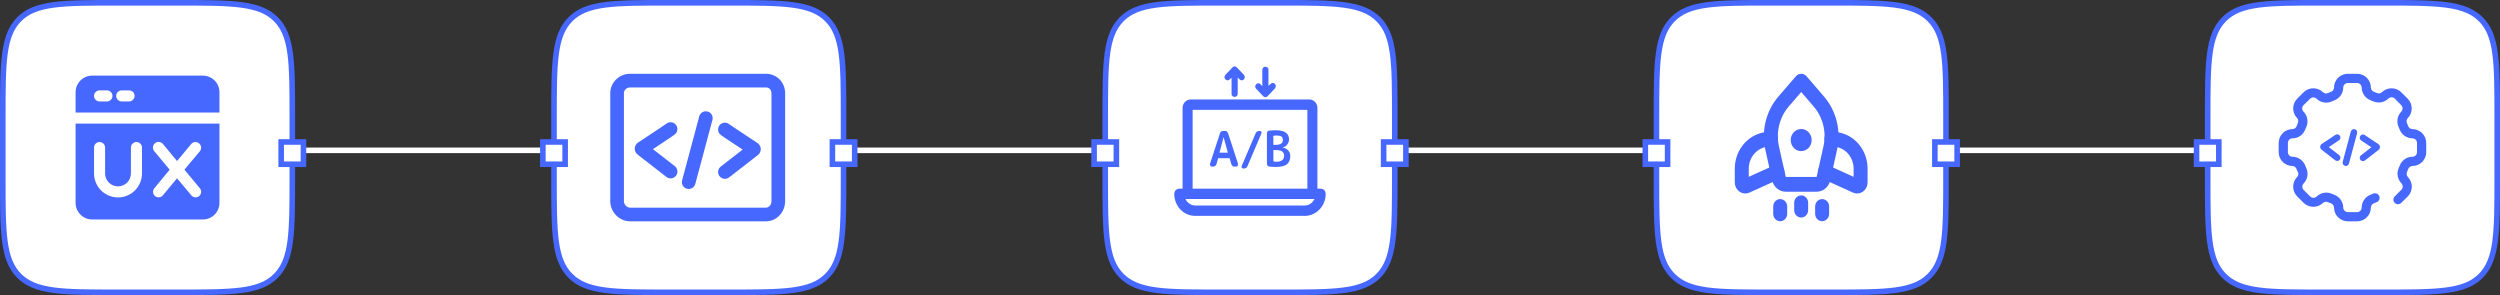 <svg width="449" height="53" viewBox="0 0 449 53" fill="none" xmlns="http://www.w3.org/2000/svg">
<rect x="0" y="0" width="449" height="53" fill="#333333" stroke="none"/>
<path d="M0.5 21.2C0.5 16.191 0.501 12.484 0.883 9.638C1.263 6.807 2.012 4.902 3.455 3.453C4.896 2.006 6.8 1.257 9.633 0.878C12.464 0.5 16.147 0.5 21.112 0.5L21.2 0.5H31.8C36.809 0.5 40.516 0.501 43.362 0.883C46.193 1.263 48.098 2.012 49.547 3.455C50.994 4.896 51.743 6.8 52.122 9.633C52.5 12.464 52.5 16.147 52.5 21.112V21.2V31.8C52.5 36.809 52.499 40.516 52.117 43.362C51.737 46.194 50.988 48.098 49.545 49.547C48.104 50.994 46.2 51.743 43.367 52.122C40.536 52.5 36.853 52.5 31.888 52.5H31.8H21.2C16.191 52.5 12.484 52.499 9.638 52.117C6.807 51.737 4.902 50.988 3.453 49.545C2.006 48.104 1.257 46.2 0.878 43.367C0.5 40.536 0.5 36.853 0.5 31.888L0.5 31.8V21.2Z" fill="white" stroke="#4768FF"/>
<path d="M36.432 13.582H16.557C15.767 13.582 15.008 13.896 14.449 14.455C13.89 15.014 13.576 15.773 13.576 16.563V20.207H39.414V16.563C39.414 15.773 39.1 15.014 38.541 14.455C37.981 13.896 37.223 13.582 36.432 13.582ZM19.207 18.22H17.882C17.619 18.22 17.366 18.115 17.18 17.928C16.993 17.742 16.889 17.489 16.889 17.226C16.889 16.962 16.993 16.709 17.18 16.523C17.366 16.337 17.619 16.232 17.882 16.232H19.207C19.471 16.232 19.724 16.337 19.91 16.523C20.096 16.709 20.201 16.962 20.201 17.226C20.201 17.489 20.096 17.742 19.91 17.928C19.724 18.115 19.471 18.22 19.207 18.22ZM23.182 18.22H21.857C21.594 18.22 21.341 18.115 21.155 17.928C20.968 17.742 20.864 17.489 20.864 17.226C20.864 16.962 20.968 16.709 21.155 16.523C21.341 16.337 21.594 16.232 21.857 16.232H23.182C23.446 16.232 23.699 16.337 23.885 16.523C24.072 16.709 24.176 16.962 24.176 17.226C24.176 17.489 24.072 17.742 23.885 17.928C23.699 18.115 23.446 18.22 23.182 18.22ZM13.576 36.438C13.576 37.229 13.89 37.987 14.449 38.546C15.008 39.105 15.767 39.419 16.557 39.419H36.432C37.223 39.419 37.981 39.105 38.541 38.546C39.1 37.987 39.414 37.229 39.414 36.438V22.195H13.576V36.438ZM27.714 27.163C27.538 26.959 27.451 26.694 27.471 26.426C27.49 26.157 27.616 25.908 27.82 25.732C28.024 25.557 28.289 25.469 28.557 25.489C28.826 25.509 29.075 25.634 29.251 25.838L31.795 28.925L34.339 25.865C34.426 25.764 34.532 25.681 34.651 25.621C34.77 25.561 34.9 25.525 35.032 25.515C35.165 25.506 35.299 25.522 35.425 25.564C35.552 25.605 35.669 25.672 35.77 25.759C35.871 25.846 35.954 25.952 36.014 26.071C36.074 26.19 36.109 26.319 36.119 26.452C36.129 26.585 36.113 26.719 36.071 26.845C36.029 26.972 35.963 27.089 35.876 27.19L33.12 30.476L35.902 33.815C36.069 34.02 36.148 34.282 36.123 34.544C36.098 34.807 35.972 35.049 35.77 35.219C35.589 35.363 35.365 35.443 35.134 35.444C34.987 35.444 34.843 35.412 34.71 35.35C34.578 35.289 34.46 35.199 34.365 35.087L31.795 32.026L29.251 35.087C29.157 35.199 29.039 35.289 28.906 35.35C28.773 35.412 28.629 35.444 28.482 35.444C28.251 35.443 28.027 35.363 27.846 35.219C27.645 35.049 27.518 34.807 27.493 34.544C27.468 34.282 27.548 34.02 27.714 33.815L30.47 30.476L27.714 27.163ZM16.889 26.501C16.889 26.237 16.993 25.985 17.18 25.798C17.366 25.612 17.619 25.507 17.882 25.507C18.146 25.507 18.399 25.612 18.585 25.798C18.771 25.985 18.876 26.237 18.876 26.501V31.151C18.876 31.767 19.12 32.356 19.555 32.791C19.99 33.226 20.58 33.47 21.195 33.47C21.81 33.47 22.4 33.226 22.834 32.791C23.269 32.356 23.514 31.767 23.514 31.151V26.501C23.514 26.237 23.618 25.985 23.805 25.798C23.991 25.612 24.244 25.507 24.507 25.507C24.771 25.507 25.024 25.612 25.21 25.798C25.396 25.985 25.501 26.237 25.501 26.501V31.151C25.501 32.294 25.047 33.389 24.24 34.197C23.432 35.004 22.337 35.458 21.195 35.458C20.053 35.458 18.957 35.004 18.15 34.197C17.342 33.389 16.889 32.294 16.889 31.151V26.501Z" fill="#4768FF"/>
<path d="M99.5 21.2C99.5 16.191 99.501 12.484 99.883 9.638C100.263 6.807 101.012 4.902 102.455 3.453C103.896 2.006 105.8 1.257 108.633 0.878C111.464 0.5 115.147 0.5 120.112 0.5L120.2 0.5H130.8C135.809 0.5 139.516 0.501 142.362 0.883C145.193 1.263 147.098 2.012 148.547 3.455C149.994 4.896 150.743 6.8 151.122 9.633C151.5 12.464 151.5 16.147 151.5 21.112V21.2V31.8C151.5 36.809 151.499 40.516 151.117 43.362C150.737 46.194 149.988 48.098 148.545 49.547C147.104 50.994 145.2 51.743 142.367 52.122C139.536 52.5 135.853 52.5 130.888 52.5H130.8H120.2C115.191 52.5 111.484 52.499 108.638 52.117C105.807 51.737 103.902 50.988 102.453 49.545C101.006 48.104 100.257 46.2 99.878 43.367C99.5 40.536 99.5 36.853 99.5 31.888L99.5 31.8V21.2Z" fill="white" stroke="#4768FF"/>
<path d="M137.562 13.25H113.173C111.204 13.25 109.603 14.82 109.603 16.747V36.131C109.603 38.094 111.24 39.75 113.173 39.75H137.562C139.464 39.75 141.01 38.124 141.01 36.131V16.747C141.01 14.784 139.495 13.25 137.562 13.25ZM138.556 36.131C138.556 36.775 138.108 37.296 137.562 37.296H113.173C112.59 37.296 112.056 36.738 112.056 36.131V16.747C112.056 16.17 112.559 15.704 113.173 15.704H137.562C138.145 15.704 138.556 16.133 138.556 16.747V36.131Z" fill="#4768FF"/>
<path d="M120.424 24.683C120.651 24.529 120.822 24.413 120.945 24.327C121.215 24.143 121.663 23.83 121.663 23.18C121.663 22.505 121.111 21.953 120.436 21.953C120.129 21.953 119.853 22.064 119.639 22.248C119.313 22.487 117.314 23.812 114.602 25.597C114.24 25.836 114.013 26.229 114.001 26.658C113.983 27.087 114.179 27.498 114.523 27.768L119.688 31.78C119.908 31.952 120.178 32.038 120.442 32.038C120.81 32.038 121.172 31.872 121.411 31.566C121.829 31.032 121.73 30.259 121.197 29.842L117.265 26.787C117.749 26.468 118.307 26.1 118.841 25.744C119.51 25.302 120.043 24.941 120.424 24.683ZM119.589 22.297C119.553 22.333 119.516 22.37 119.485 22.407C119.516 22.364 119.553 22.327 119.589 22.297Z" fill="#4768FF"/>
<path d="M136.027 25.675C133.31 23.89 131.316 22.559 130.991 22.326C130.776 22.142 130.5 22.031 130.194 22.031C129.519 22.031 128.967 22.583 128.967 23.258C128.967 23.908 129.415 24.221 129.685 24.405C129.807 24.491 129.979 24.608 130.206 24.761C130.586 25.019 131.126 25.374 131.801 25.822C132.335 26.178 132.887 26.546 133.377 26.865L129.445 29.92C128.912 30.337 128.813 31.104 129.231 31.644C129.47 31.956 129.832 32.116 130.2 32.116C130.464 32.116 130.727 32.03 130.954 31.858L136.119 27.846C136.463 27.577 136.659 27.166 136.641 26.736C136.61 26.307 136.383 25.908 136.027 25.675ZM131.034 22.363C131.071 22.393 131.102 22.436 131.138 22.473C131.108 22.436 131.071 22.399 131.034 22.363Z" fill="#4768FF"/>
<path d="M127.089 20.031C126.433 19.853 125.764 20.246 125.586 20.896L122.507 32.398C122.329 33.054 122.721 33.723 123.372 33.901C123.476 33.931 123.586 33.944 123.691 33.944C124.23 33.944 124.727 33.582 124.875 33.036L127.954 21.534C128.132 20.878 127.745 20.203 127.089 20.031Z" fill="#4768FF"/>
<path d="M198.5 21.2C198.5 16.191 198.501 12.484 198.883 9.638C199.263 6.807 200.012 4.902 201.455 3.453C202.896 2.006 204.8 1.257 207.633 0.878C210.464 0.5 214.147 0.5 219.112 0.5L219.2 0.5H229.8C234.809 0.5 238.516 0.501 241.362 0.883C244.193 1.263 246.098 2.012 247.547 3.455C248.994 4.896 249.743 6.8 250.122 9.633C250.5 12.464 250.5 16.147 250.5 21.112V21.2V31.8C250.5 36.809 250.499 40.516 250.117 43.362C249.737 46.194 248.988 48.098 247.545 49.547C246.104 50.994 244.2 51.743 241.367 52.122C238.536 52.5 234.853 52.5 229.888 52.5H229.8H219.2C214.191 52.5 210.484 52.499 207.638 52.117C204.807 51.737 202.902 50.988 201.453 49.545C200.006 48.104 199.257 46.2 198.878 43.367C198.5 40.536 198.5 36.853 198.5 31.888L198.5 31.8V21.2Z" fill="white" stroke="#4768FF"/>
<path d="M214.673 38.425H234.327C236.204 38.425 237.75 36.794 237.75 34.814C237.75 34.464 237.529 34.231 237.198 34.231H236.259V19.38C236.259 18.739 235.762 18.215 235.155 18.215H213.845C213.237 18.215 212.741 18.739 212.741 19.38V34.231H211.802C211.471 34.231 211.25 34.464 211.25 34.814C211.25 36.852 212.796 38.425 214.673 38.425ZM213.845 19.38H235.155V34.231H213.845V19.38ZM236.591 35.396C236.315 36.445 235.431 37.26 234.327 37.26H214.673C213.569 37.26 212.685 36.445 212.409 35.396C221.132 35.396 222.071 35.396 236.591 35.396Z" fill="#4768FF" stroke="#4768FF" stroke-width="0.7"/>
<path d="M220.582 23.982C220.527 23.865 220.472 23.749 220.361 23.632C220.251 23.516 220.14 23.516 219.975 23.516H219.699C219.533 23.516 219.423 23.574 219.312 23.632C219.202 23.749 219.091 23.807 219.091 23.982L217.325 29.398C217.269 29.515 217.325 29.631 217.38 29.748C217.435 29.864 217.545 29.923 217.656 29.923H217.877C218.042 29.923 218.153 29.864 218.263 29.806C218.374 29.69 218.429 29.573 218.484 29.457L218.76 28.466C218.76 28.408 218.815 28.408 218.87 28.408H220.748C220.803 28.408 220.858 28.408 220.858 28.466L221.134 29.457C221.189 29.573 221.244 29.69 221.355 29.806C221.465 29.923 221.576 29.923 221.741 29.923H222.017C222.128 29.923 222.238 29.864 222.293 29.748C222.349 29.631 222.349 29.515 222.349 29.398L220.582 23.982ZM220.527 27.418H219.091H219.036V27.36L219.754 24.622L220.527 27.418C220.527 27.36 220.527 27.36 220.527 27.418ZM226.268 23.516H226.158C225.992 23.516 225.882 23.574 225.771 23.632C225.661 23.691 225.551 23.807 225.495 23.982L223.011 29.806C222.956 29.923 222.956 30.039 223.011 30.097C223.066 30.155 223.177 30.272 223.287 30.272H223.398C223.563 30.272 223.674 30.214 223.784 30.155C223.894 30.097 224.005 29.981 224.06 29.806L226.544 23.982C226.6 23.865 226.6 23.749 226.544 23.691C226.434 23.574 226.379 23.516 226.268 23.516ZM231.348 27.011C231.072 26.719 230.74 26.544 230.299 26.486C230.685 26.428 230.961 26.253 231.182 25.962C231.403 25.671 231.513 25.38 231.513 25.03C231.513 23.982 230.74 23.399 229.194 23.399C228.808 23.399 228.422 23.399 227.98 23.458C227.814 23.458 227.704 23.516 227.649 23.632C227.538 23.749 227.538 23.865 227.538 24.04V29.34C227.538 29.515 227.593 29.631 227.649 29.748C227.759 29.864 227.869 29.923 227.98 29.923C228.422 29.981 228.863 29.981 229.25 29.981C230.078 29.981 230.74 29.806 231.127 29.515C231.513 29.165 231.734 28.7 231.734 28.059C231.734 27.651 231.624 27.302 231.348 27.011ZM228.642 24.506C228.642 24.448 228.642 24.448 228.698 24.39C228.863 24.39 229.029 24.331 229.194 24.331C229.636 24.331 229.912 24.39 230.133 24.506C230.299 24.622 230.409 24.855 230.409 25.147C230.409 25.438 230.299 25.671 230.078 25.787C229.857 25.962 229.47 26.02 228.974 26.02H228.753C228.698 26.02 228.698 26.02 228.698 25.962V24.506H228.642ZM230.299 28.758C230.078 28.932 229.747 29.049 229.305 29.049C229.139 29.049 228.974 29.049 228.753 28.991C228.698 28.991 228.698 28.932 228.698 28.874V27.011C228.698 26.952 228.698 26.952 228.753 26.952H229.029C229.581 26.952 230.023 27.011 230.243 27.185C230.464 27.36 230.63 27.593 230.63 27.884C230.63 28.292 230.519 28.583 230.299 28.758ZM221.741 17.401C222.073 17.401 222.293 17.168 222.293 16.818V13.906L222.625 14.255C222.735 14.372 222.901 14.43 223.011 14.43C223.177 14.43 223.287 14.372 223.398 14.255C223.618 14.023 223.618 13.673 223.398 13.44L222.128 12.101C221.907 11.867 221.576 11.867 221.355 12.101L220.085 13.44C219.864 13.673 219.864 14.023 220.085 14.255C220.306 14.488 220.637 14.488 220.858 14.255L221.189 13.964V16.876C221.189 17.168 221.41 17.401 221.741 17.401ZM227.262 11.984C226.931 11.984 226.71 12.217 226.71 12.566V15.479L226.379 15.129C226.158 14.896 225.827 14.896 225.606 15.129C225.385 15.362 225.385 15.711 225.606 15.944L226.876 17.284C226.986 17.401 227.152 17.459 227.262 17.459C227.428 17.459 227.538 17.401 227.649 17.284L228.974 15.886C229.194 15.653 229.194 15.304 228.974 15.071C228.753 14.838 228.422 14.838 228.201 15.071L227.814 15.42V12.508C227.814 12.217 227.593 11.984 227.262 11.984Z" fill="#4768FF"/>
<path d="M297.5 21.2C297.5 16.191 297.501 12.484 297.883 9.638C298.263 6.807 299.012 4.902 300.455 3.453C301.896 2.006 303.8 1.257 306.633 0.878C309.464 0.5 313.147 0.5 318.112 0.5L318.2 0.5H328.8C333.809 0.5 337.516 0.501 340.362 0.883C343.193 1.263 345.098 2.012 346.547 3.455C347.994 4.896 348.743 6.8 349.122 9.633C349.5 12.464 349.5 16.147 349.5 21.112V21.2V31.8C349.5 36.809 349.499 40.516 349.117 43.362C348.737 46.194 347.988 48.098 346.545 49.547C345.104 50.994 343.2 51.743 340.367 52.122C337.536 52.5 333.853 52.5 328.888 52.5H328.8H318.2C313.191 52.5 309.484 52.499 306.638 52.117C303.807 51.737 301.902 50.988 300.453 49.545C299.006 48.104 298.257 46.2 297.878 43.367C297.5 40.536 297.5 36.853 297.5 31.888L297.5 31.8V21.2Z" fill="white" stroke="#4768FF"/>
<path d="M323.49 39.069C323.325 39.069 323.162 39.035 323.009 38.968C322.857 38.901 322.719 38.804 322.602 38.681C322.486 38.558 322.393 38.412 322.33 38.251C322.267 38.09 322.234 37.918 322.235 37.744V36.419C322.235 36.067 322.367 35.73 322.602 35.482C322.838 35.233 323.157 35.094 323.49 35.094C323.823 35.094 324.142 35.233 324.377 35.482C324.613 35.73 324.745 36.067 324.745 36.419V37.744C324.745 37.918 324.713 38.09 324.65 38.251C324.587 38.412 324.494 38.558 324.378 38.681C324.261 38.804 324.123 38.901 323.97 38.968C323.818 39.035 323.655 39.069 323.49 39.069ZM319.724 39.731C319.559 39.731 319.396 39.697 319.244 39.63C319.091 39.564 318.953 39.466 318.836 39.343C318.72 39.22 318.627 39.074 318.564 38.913C318.501 38.753 318.469 38.58 318.469 38.406V37.081C318.469 36.73 318.601 36.393 318.836 36.144C319.072 35.896 319.391 35.756 319.724 35.756C320.057 35.756 320.376 35.896 320.612 36.144C320.847 36.393 320.979 36.73 320.979 37.081V38.406C320.979 38.58 320.947 38.753 320.884 38.913C320.821 39.074 320.728 39.22 320.612 39.343C320.495 39.466 320.357 39.564 320.204 39.63C320.052 39.697 319.889 39.731 319.724 39.731ZM327.256 39.731C327.091 39.731 326.927 39.697 326.775 39.63C326.623 39.564 326.484 39.466 326.368 39.343C326.251 39.22 326.159 39.074 326.096 38.913C326.033 38.753 326 38.58 326 38.406V37.081C326 36.73 326.133 36.393 326.368 36.144C326.603 35.896 326.923 35.756 327.256 35.756C327.589 35.756 327.908 35.896 328.143 36.144C328.379 36.393 328.511 36.73 328.511 37.081V38.406C328.511 38.58 328.478 38.753 328.415 38.913C328.352 39.074 328.26 39.22 328.143 39.343C328.027 39.466 327.888 39.564 327.736 39.63C327.584 39.697 327.42 39.731 327.256 39.731Z" fill="#4768FF"/>
<path d="M323.494 27.143C324.534 27.143 325.377 26.253 325.377 25.155C325.377 24.058 324.534 23.168 323.494 23.168C322.454 23.168 321.611 24.058 321.611 25.155C321.611 26.253 322.454 27.143 323.494 27.143Z" fill="#4768FF"/>
<path d="M326.268 34.431H320.725C320.158 34.433 319.608 34.232 319.164 33.861C318.72 33.49 318.409 32.971 318.28 32.388L317.057 26.898C316.684 25.224 316.702 23.479 317.111 21.813C317.519 20.148 318.306 18.613 319.402 17.34L322.567 13.664C322.688 13.533 322.832 13.429 322.992 13.358C323.152 13.287 323.323 13.25 323.496 13.25C323.67 13.25 323.841 13.287 324.001 13.358C324.16 13.429 324.305 13.533 324.426 13.664L327.591 17.34C328.687 18.613 329.473 20.148 329.882 21.813C330.291 23.479 330.309 25.224 329.936 26.898L328.712 32.388C328.584 32.97 328.273 33.489 327.829 33.861C327.385 34.232 326.834 34.433 326.268 34.431ZM323.496 16.526L321.26 19.123C320.438 20.077 319.848 21.229 319.541 22.477C319.235 23.727 319.221 25.036 319.501 26.291L320.725 31.781H326.268L326.269 31.78L327.491 26.291C327.772 25.035 327.758 23.727 327.452 22.477C327.145 21.229 326.555 20.077 325.732 19.123L323.496 16.526Z" fill="#4768FF"/>
<path d="M313.455 34.75C312.955 34.75 312.476 34.541 312.123 34.168C311.769 33.795 311.57 33.29 311.569 32.763V30.311C311.564 28.741 312.088 27.22 313.049 26.021C314.01 24.822 315.344 24.024 316.812 23.77L317.851 23.585C318.013 23.556 318.18 23.561 318.341 23.6C318.501 23.639 318.653 23.71 318.788 23.811C318.923 23.912 319.037 24.04 319.124 24.188C319.212 24.335 319.271 24.499 319.299 24.671C319.326 24.843 319.321 25.019 319.284 25.188C319.247 25.358 319.179 25.518 319.083 25.66C318.987 25.802 318.866 25.922 318.726 26.015C318.586 26.107 318.43 26.169 318.267 26.198L317.225 26.383C316.344 26.536 315.543 27.015 314.967 27.735C314.39 28.455 314.076 29.369 314.08 30.311V31.759L318.731 29.65C319.036 29.512 319.381 29.508 319.69 29.639C319.999 29.769 320.245 30.024 320.377 30.346C320.508 30.669 320.512 31.033 320.389 31.359C320.267 31.685 320.026 31.946 319.721 32.085L314.199 34.59C313.963 34.695 313.71 34.75 313.455 34.75ZM333.533 34.751C333.28 34.751 333.029 34.697 332.796 34.592L327.267 32.085C326.962 31.946 326.722 31.685 326.599 31.359C326.476 31.033 326.481 30.669 326.612 30.346C326.743 30.024 326.99 29.769 327.299 29.639C327.607 29.508 327.952 29.512 328.258 29.65L332.909 31.759V30.311C332.913 29.369 332.599 28.456 332.023 27.737C331.447 27.017 330.647 26.537 329.767 26.384L328.721 26.198C328.559 26.169 328.403 26.107 328.263 26.015C328.123 25.922 328.001 25.802 327.906 25.66C327.81 25.518 327.741 25.358 327.704 25.188C327.667 25.019 327.662 24.843 327.69 24.671C327.717 24.499 327.776 24.335 327.864 24.187C327.952 24.04 328.066 23.912 328.201 23.811C328.335 23.71 328.487 23.638 328.648 23.6C328.809 23.561 328.975 23.556 329.138 23.585L330.18 23.771C331.647 24.026 332.981 24.824 333.941 26.022C334.901 27.221 335.425 28.741 335.419 30.311V32.763C335.418 33.29 335.219 33.796 334.866 34.168C334.512 34.541 334.033 34.751 333.533 34.751Z" fill="#4768FF"/>
<path d="M396.5 21.2C396.5 16.191 396.501 12.484 396.883 9.638C397.263 6.807 398.012 4.902 399.455 3.453C400.896 2.006 402.8 1.257 405.633 0.878C408.464 0.5 412.147 0.5 417.112 0.5L417.2 0.5H427.8C432.809 0.5 436.516 0.501 439.362 0.883C442.193 1.263 444.098 2.012 445.547 3.455C446.994 4.896 447.743 6.8 448.122 9.633C448.5 12.464 448.5 16.147 448.5 21.112V21.2V31.8C448.5 36.809 448.499 40.516 448.117 43.362C447.737 46.194 446.988 48.098 445.545 49.547C444.104 50.994 442.2 51.743 439.367 52.122C436.536 52.5 432.853 52.5 427.888 52.5H427.8H417.2C412.191 52.5 408.484 52.499 405.638 52.117C402.807 51.737 400.902 50.988 399.453 49.545C398.006 48.104 397.257 46.2 396.878 43.367C396.5 40.536 396.5 36.853 396.5 31.888L396.5 31.8V21.2Z" fill="white" stroke="#4768FF"/>
<path d="M423.328 39.75H421.672C421.013 39.75 420.381 39.488 419.915 39.022C419.449 38.556 419.188 37.925 419.188 37.266C419.182 37.103 419.129 36.946 419.035 36.813C418.94 36.681 418.809 36.579 418.657 36.52C418.459 36.465 418.277 36.399 418.111 36.322C417.966 36.251 417.803 36.224 417.642 36.244C417.482 36.265 417.331 36.332 417.208 36.438C416.744 36.89 416.122 37.144 415.473 37.144C414.825 37.144 414.202 36.89 413.738 36.438L412.562 35.262C412.11 34.797 411.856 34.175 411.856 33.527C411.856 32.878 412.11 32.256 412.562 31.792C412.673 31.672 412.746 31.523 412.773 31.363C412.8 31.202 412.778 31.038 412.712 30.889C412.612 30.723 412.527 30.541 412.455 30.343C412.398 30.195 412.3 30.066 412.172 29.972C412.045 29.878 411.893 29.823 411.734 29.812C411.075 29.812 410.444 29.551 409.978 29.085C409.512 28.619 409.25 27.987 409.25 27.328V25.672C409.25 25.013 409.512 24.381 409.978 23.915C410.444 23.449 411.075 23.188 411.734 23.188C411.897 23.182 412.054 23.129 412.187 23.035C412.319 22.941 412.421 22.809 412.48 22.657C412.535 22.459 412.601 22.277 412.678 22.111C412.749 21.966 412.776 21.803 412.756 21.642C412.735 21.482 412.668 21.331 412.562 21.208C412.11 20.744 411.856 20.122 411.856 19.473C411.856 18.825 412.11 18.203 412.562 17.738L413.738 16.562C414.202 16.11 414.825 15.856 415.473 15.856C416.122 15.856 416.744 16.11 417.208 16.562C417.327 16.673 417.477 16.747 417.637 16.773C417.798 16.799 417.962 16.778 418.111 16.712L418.657 16.488C418.811 16.429 418.943 16.326 419.037 16.192C419.131 16.058 419.184 15.898 419.188 15.734C419.188 15.075 419.449 14.444 419.915 13.978C420.381 13.512 421.013 13.25 421.672 13.25H423.328C423.987 13.25 424.619 13.512 425.085 13.978C425.551 14.444 425.812 15.075 425.812 15.734C425.818 15.897 425.871 16.054 425.965 16.187C426.06 16.319 426.191 16.421 426.342 16.48L426.889 16.703C427.037 16.771 427.201 16.794 427.362 16.769C427.522 16.744 427.672 16.672 427.792 16.562C428.256 16.11 428.878 15.856 429.527 15.856C430.175 15.856 430.798 16.11 431.262 16.562L432.438 17.738C432.89 18.203 433.144 18.825 433.144 19.473C433.144 20.122 432.89 20.744 432.438 21.208C432.327 21.328 432.254 21.477 432.227 21.637C432.2 21.798 432.222 21.962 432.288 22.111C432.371 22.293 432.446 22.475 432.512 22.657C432.571 22.811 432.674 22.943 432.808 23.037C432.942 23.131 433.102 23.184 433.266 23.188C433.925 23.188 434.556 23.449 435.022 23.915C435.488 24.381 435.75 25.013 435.75 25.672V27.328C435.75 27.987 435.488 28.619 435.022 29.085C434.556 29.551 433.925 29.812 433.266 29.812C433.103 29.818 432.946 29.871 432.813 29.965C432.681 30.059 432.579 30.191 432.52 30.343C432.454 30.525 432.38 30.707 432.297 30.889C432.231 31.038 432.211 31.204 432.239 31.364C432.267 31.525 432.342 31.673 432.454 31.792C432.907 32.256 433.16 32.878 433.16 33.527C433.16 34.175 432.907 34.797 432.454 35.262L431.262 36.438C431.106 36.592 430.897 36.678 430.678 36.678C430.459 36.678 430.249 36.592 430.094 36.438C429.94 36.282 429.853 36.072 429.853 35.854C429.853 35.635 429.94 35.425 430.094 35.27L431.303 34.061C431.447 33.907 431.528 33.704 431.528 33.493C431.528 33.283 431.447 33.08 431.303 32.926C430.954 32.571 430.72 32.118 430.631 31.628C430.543 31.138 430.604 30.632 430.806 30.177C430.881 30.028 430.939 29.87 431.005 29.713C431.18 29.256 431.49 28.862 431.894 28.584C432.297 28.306 432.776 28.157 433.266 28.156C433.485 28.156 433.696 28.069 433.851 27.914C434.007 27.758 434.094 27.548 434.094 27.328V25.672C434.094 25.452 434.007 25.242 433.851 25.086C433.696 24.931 433.485 24.844 433.266 24.844C432.768 24.839 432.283 24.685 431.874 24.401C431.465 24.118 431.151 23.718 430.972 23.254C430.917 23.096 430.853 22.941 430.781 22.79C430.579 22.335 430.518 21.829 430.607 21.339C430.695 20.849 430.929 20.396 431.278 20.041C431.423 19.887 431.503 19.684 431.503 19.473C431.503 19.263 431.423 19.06 431.278 18.906L430.094 17.697C429.94 17.553 429.737 17.472 429.527 17.472C429.316 17.472 429.113 17.553 428.959 17.697C428.604 18.046 428.151 18.28 427.661 18.369C427.171 18.457 426.665 18.396 426.21 18.194C426.059 18.122 425.904 18.058 425.746 18.003C425.286 17.826 424.889 17.515 424.606 17.111C424.322 16.707 424.166 16.228 424.156 15.734C424.156 15.515 424.069 15.304 423.914 15.149C423.758 14.993 423.548 14.906 423.328 14.906H421.672C421.452 14.906 421.242 14.993 421.086 15.149C420.931 15.304 420.844 15.515 420.844 15.734C420.839 16.232 420.685 16.717 420.401 17.126C420.118 17.535 419.718 17.849 419.254 18.028C419.096 18.083 418.941 18.147 418.79 18.219C418.335 18.421 417.829 18.482 417.339 18.393C416.849 18.305 416.396 18.071 416.041 17.722C415.887 17.578 415.684 17.497 415.473 17.497C415.263 17.497 415.06 17.578 414.906 17.722L413.697 18.906C413.553 19.06 413.472 19.263 413.472 19.473C413.472 19.684 413.553 19.887 413.697 20.041C414.05 20.393 414.289 20.845 414.382 21.335C414.475 21.825 414.418 22.332 414.219 22.79C414.144 22.939 414.086 23.096 414.02 23.254C413.848 23.721 413.537 24.125 413.128 24.409C412.719 24.694 412.232 24.845 411.734 24.844C411.515 24.844 411.304 24.931 411.149 25.086C410.993 25.242 410.906 25.452 410.906 25.672V27.328C410.906 27.548 410.993 27.758 411.149 27.914C411.304 28.069 411.515 28.156 411.734 28.156C412.232 28.161 412.717 28.315 413.126 28.599C413.535 28.882 413.849 29.282 414.028 29.746C414.083 29.904 414.147 30.059 414.219 30.21C414.421 30.665 414.482 31.171 414.393 31.661C414.305 32.151 414.071 32.604 413.722 32.959C413.577 33.113 413.497 33.316 413.497 33.527C413.497 33.737 413.577 33.94 413.722 34.094L414.931 35.303C415.085 35.447 415.287 35.528 415.498 35.528C415.709 35.528 415.912 35.447 416.065 35.303C416.421 34.954 416.873 34.72 417.364 34.631C417.854 34.543 418.36 34.604 418.815 34.806C418.966 34.878 419.121 34.942 419.279 34.997C419.734 35.178 420.126 35.49 420.405 35.894C420.683 36.298 420.836 36.775 420.844 37.266C420.844 37.485 420.931 37.696 421.086 37.851C421.242 38.007 421.452 38.094 421.672 38.094H423.328C423.548 38.094 423.758 38.007 423.914 37.851C424.069 37.696 424.156 37.485 424.156 37.266C424.161 36.768 424.315 36.283 424.599 35.874C424.882 35.465 425.282 35.151 425.746 34.972C425.904 34.917 426.059 34.853 426.21 34.781C426.411 34.691 426.639 34.685 426.845 34.763C427.051 34.842 427.217 34.998 427.307 35.2C427.397 35.4 427.404 35.629 427.325 35.835C427.247 36.041 427.09 36.207 426.889 36.297C426.707 36.38 426.525 36.454 426.342 36.52C426.191 36.579 426.06 36.681 425.965 36.813C425.871 36.946 425.818 37.103 425.812 37.266C425.812 37.925 425.551 38.556 425.085 39.022C424.619 39.488 423.987 39.75 423.328 39.75Z" fill="#4768FF"/>
<path d="M419.753 25.417C419.86 25.344 419.942 25.289 420 25.248C420.128 25.161 420.341 25.012 420.341 24.703C420.341 24.383 420.079 24.121 419.758 24.121C419.613 24.121 419.482 24.174 419.38 24.261C419.226 24.374 418.276 25.003 416.989 25.851C416.817 25.965 416.71 26.151 416.704 26.355C416.695 26.558 416.788 26.754 416.951 26.882L419.403 28.786C419.508 28.868 419.636 28.909 419.761 28.909C419.936 28.909 420.108 28.83 420.222 28.684C420.42 28.431 420.373 28.064 420.12 27.866L418.253 26.416C418.483 26.264 418.748 26.09 419.001 25.921C419.319 25.711 419.572 25.539 419.753 25.417ZM419.357 24.284C419.339 24.302 419.322 24.319 419.307 24.337C419.322 24.316 419.339 24.299 419.357 24.284Z" fill="#4768FF"/>
<path d="M427.157 25.882C425.867 25.035 424.921 24.403 424.767 24.292C424.665 24.205 424.534 24.152 424.388 24.152C424.068 24.152 423.806 24.414 423.806 24.735C423.806 25.043 424.018 25.192 424.146 25.279C424.205 25.32 424.286 25.375 424.394 25.448C424.574 25.57 424.831 25.739 425.151 25.952C425.404 26.121 425.666 26.296 425.899 26.447L424.033 27.897C423.779 28.095 423.733 28.459 423.931 28.716C424.044 28.864 424.216 28.94 424.391 28.94C424.516 28.94 424.641 28.899 424.749 28.817L427.201 26.913C427.364 26.785 427.457 26.59 427.449 26.386C427.434 26.182 427.326 25.993 427.157 25.882ZM424.787 24.31C424.805 24.324 424.819 24.345 424.837 24.362C424.822 24.345 424.805 24.327 424.787 24.31Z" fill="#4768FF"/>
<path d="M422.924 23.208C422.613 23.123 422.295 23.31 422.211 23.619L420.749 29.079C420.664 29.39 420.851 29.708 421.159 29.792C421.209 29.807 421.261 29.812 421.311 29.812C421.567 29.812 421.803 29.641 421.873 29.381L423.335 23.921C423.419 23.61 423.236 23.289 422.924 23.208Z" fill="#4768FF"/>
<path d="M53 27H99" stroke="white"/>
<rect x="50.5" y="25.5" width="4" height="4" fill="white" stroke="#4768FF"/>
<rect x="97.5" y="25.5" width="4" height="4" fill="white" stroke="#4768FF"/>
<path d="M152 27H198" stroke="white"/>
<rect x="149.5" y="25.5" width="4" height="4" fill="white" stroke="#4768FF"/>
<rect x="196.5" y="25.5" width="4" height="4" fill="white" stroke="#4768FF"/>
<path d="M251 27H297" stroke="white"/>
<rect x="248.5" y="25.5" width="4" height="4" fill="white" stroke="#4768FF"/>
<rect x="295.5" y="25.5" width="4" height="4" fill="white" stroke="#4768FF"/>
<path d="M350 27H396" stroke="white"/>
<rect x="347.5" y="25.5" width="4" height="4" fill="white" stroke="#4768FF"/>
<rect x="394.5" y="25.5" width="4" height="4" fill="white" stroke="#4768FF"/>
</svg>
